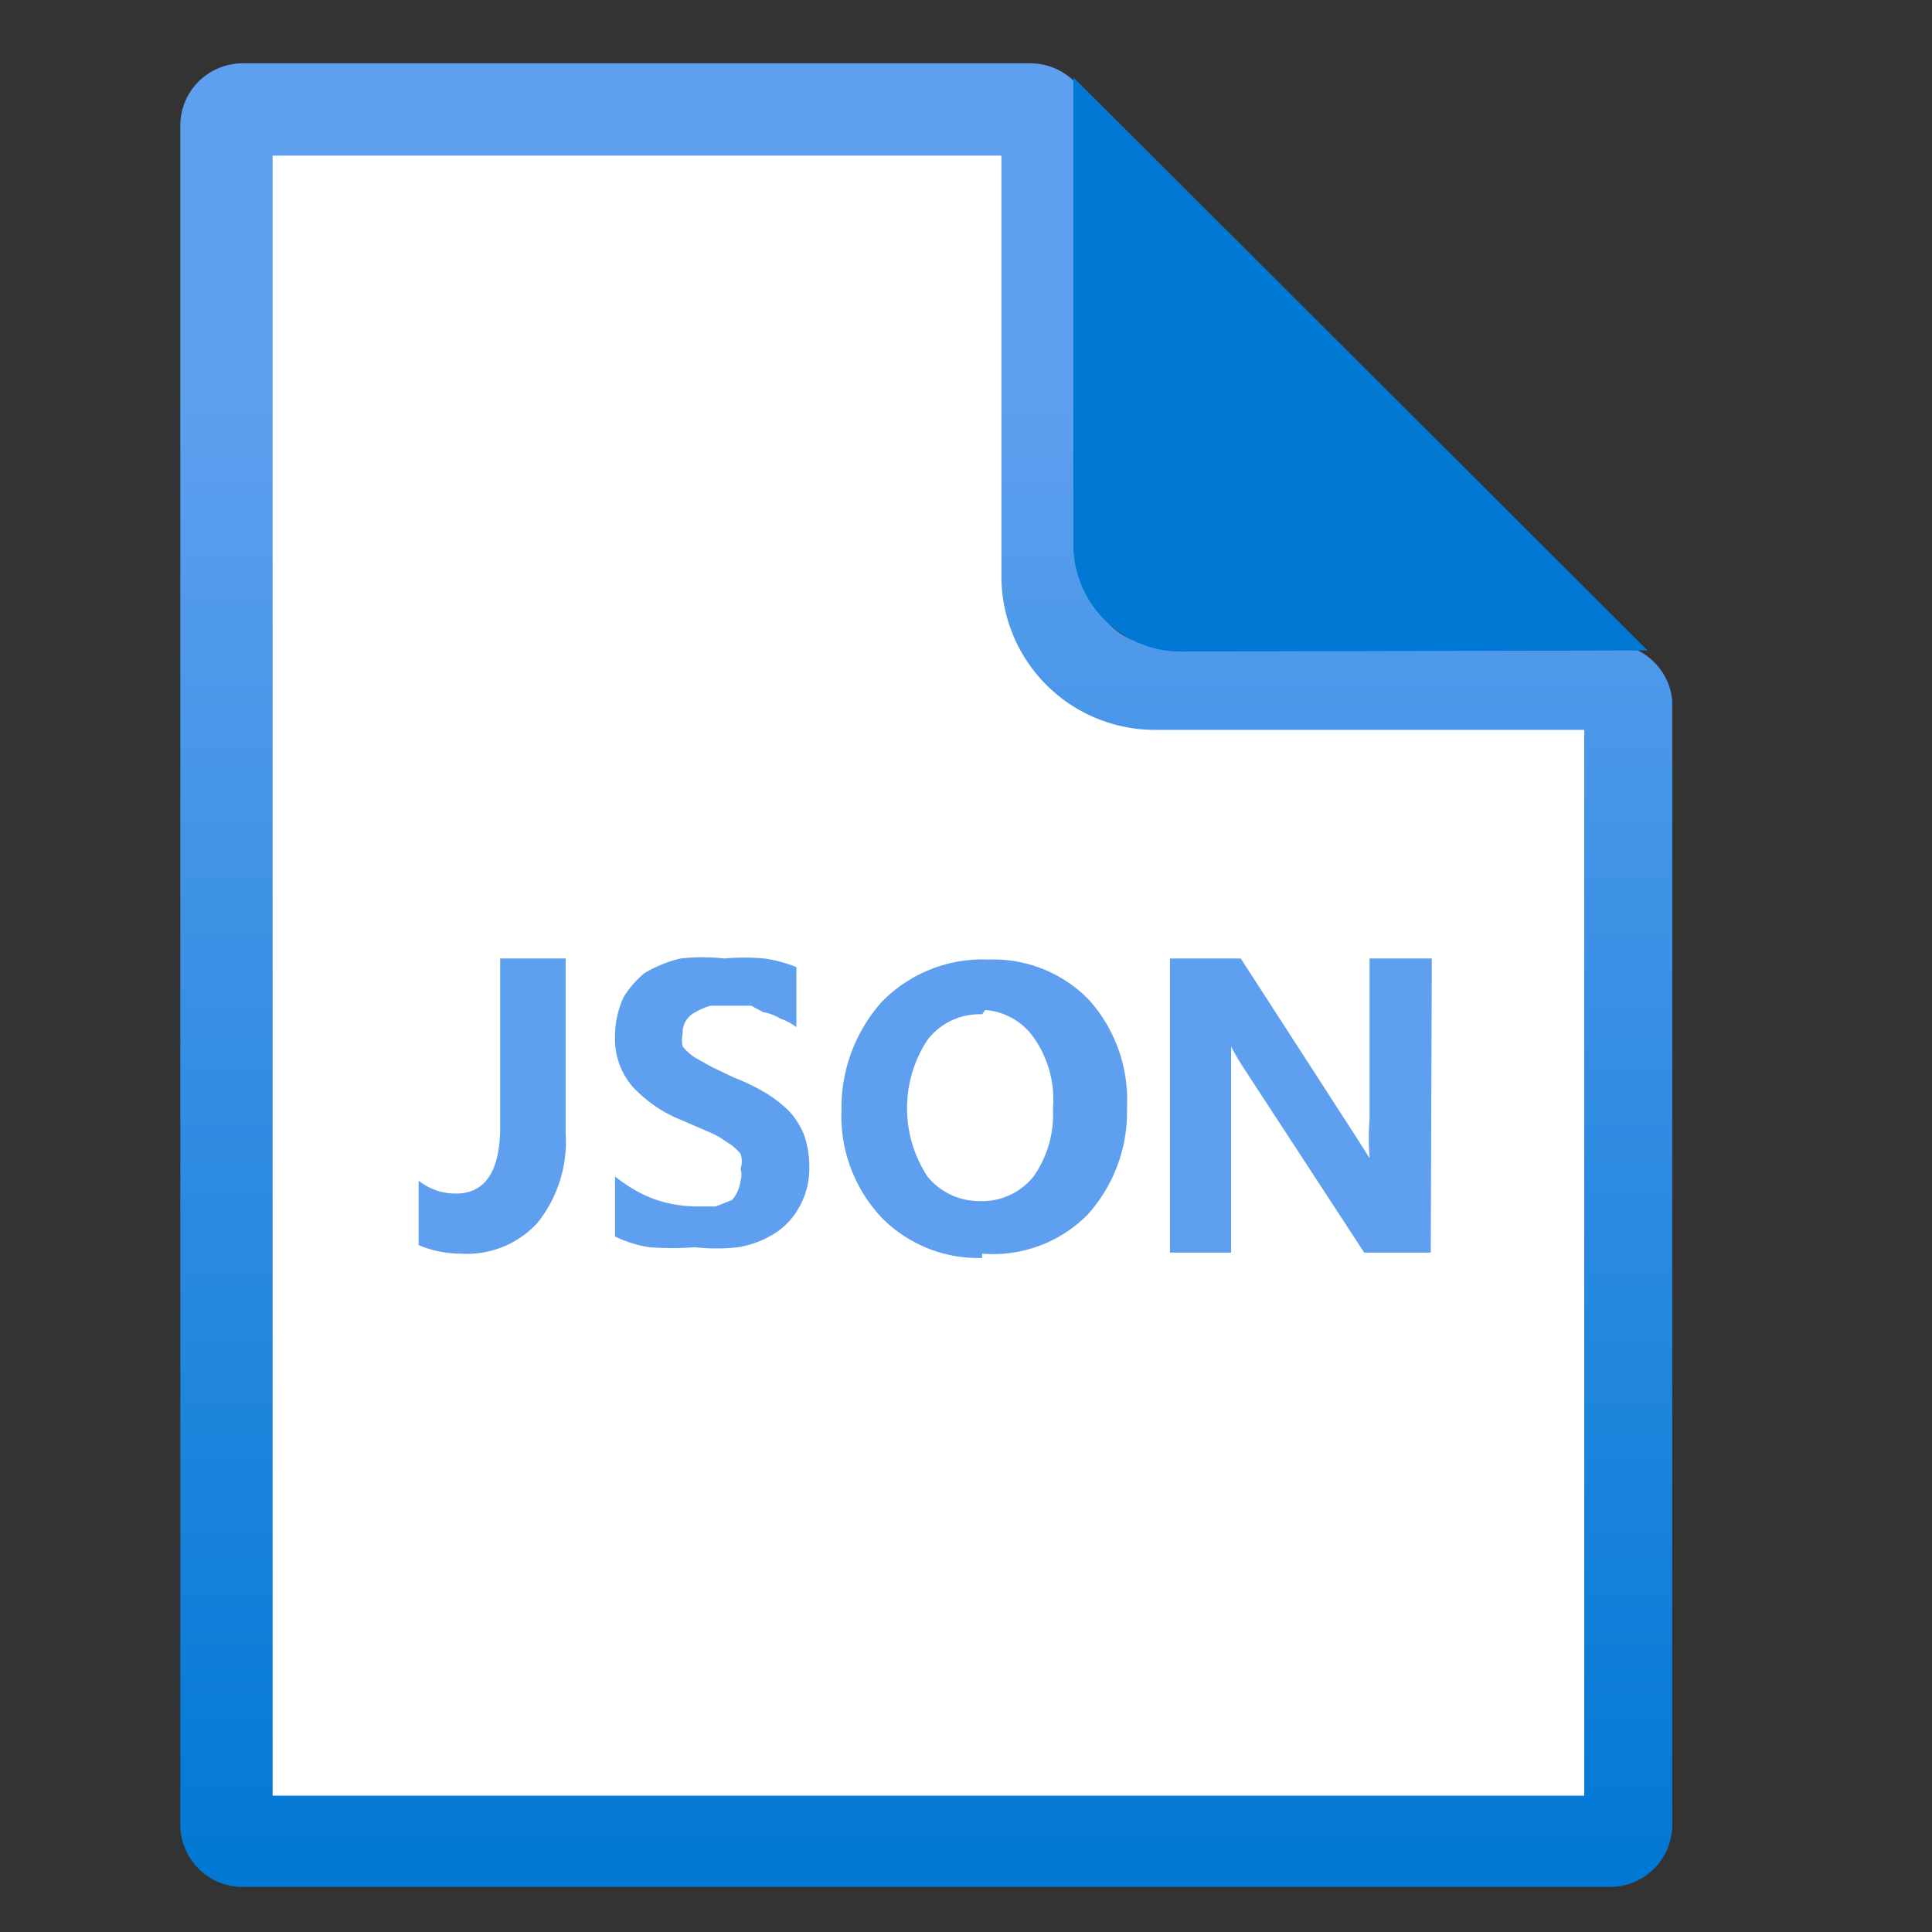 <svg xmlns="http://www.w3.org/2000/svg" viewBox="0 0 18 18"><rect x="0" y="0" width="18" height="18" fill="#333333" stroke="none"/><defs><linearGradient id="a" x1="8.63" y1="17.59" x2="8.63" y2=".59" gradientUnits="userSpaceOnUse"><stop offset="0" stop-color="#0078d4"/><stop offset=".82" stop-color="#5ea0ef"/></linearGradient></defs><path d="M9.59.72H2.36a.56.56 0 00-.57.57v15.6a.56.56 0 00.57.57h12.53a.57.57 0 00.58-.57V6.56a.58.58 0 00-.58-.56h-4.16a.57.57 0 01-.57-.57V1.29a.56.56 0 00-.57-.57z" fill="#fff"/><path d="M9.33 1.45v3.92a1.43 1.43 0 001.43 1.43h4v9.93H2.54V1.45h6.79M9.6.59H2.26a.58.58 0 00-.58.58V17a.58.58 0 00.58.58H15a.58.58 0 00.58-.58V6.53A.58.58 0 0015 6h-4.24a.58.58 0 01-.58-.58V1.17A.58.58 0 009.6.59z" fill="url(#a)"/><path d="M15.35 6.06L10 .72v4.35a1 1 0 001 1z" fill="#0078d4"/><path d="M5.27 10.56a1.21 1.21 0 01-.26.83.89.89 0 01-.72.29 1 1 0 01-.39-.08V11a.55.55 0 00.35.12c.27 0 .41-.21.41-.62V8.93h.61zm.46 1v-.6a1.31 1.31 0 00.36.21 1.22 1.22 0 00.38.07h.2l.15-.06A.34.34 0 006.9 11a.2.2 0 000-.11.23.23 0 000-.14.47.47 0 00-.13-.11.77.77 0 00-.18-.1l-.23-.1a1.25 1.25 0 01-.47-.32.68.68 0 01-.16-.46.87.87 0 01.08-.37.92.92 0 01.19-.22 1.16 1.16 0 01.34-.14 1.84 1.84 0 01.41 0 2.05 2.05 0 01.37 0 1.32 1.32 0 01.3.08v.56a.53.53 0 00-.15-.08.44.44 0 00-.16-.06L7 9.37h-.38a.59.59 0 00-.14.06.21.21 0 00-.12.2.27.27 0 000 .12.55.55 0 00.11.1l.16.09.21.1a2 2 0 01.29.14 1.28 1.28 0 01.22.17.74.74 0 01.14.22.88.88 0 01.05.29.74.74 0 01-.09.38.68.68 0 01-.23.25.93.93 0 01-.34.13 1.84 1.84 0 01-.41 0 2.72 2.72 0 01-.42 0 1.11 1.11 0 01-.32-.1zm3.42.16a1.26 1.26 0 01-.94-.38 1.38 1.38 0 01-.37-1 1.48 1.48 0 01.37-1 1.31 1.31 0 011-.4 1.24 1.24 0 01.94.38 1.4 1.4 0 01.35 1 1.43 1.43 0 01-.37 1 1.24 1.24 0 01-.98.36zm0-2.27a.61.61 0 00-.51.24 1.16 1.16 0 000 1.27.62.62 0 00.49.23.61.61 0 00.5-.23 1 1 0 00.18-.63 1 1 0 00-.17-.65.61.61 0 00-.46-.27zm4.18 2.22h-.62l-1.11-1.7a2.34 2.34 0 01-.13-.22v1.92h-.57V8.93h.66l1.06 1.64.14.22a2.51 2.51 0 010-.37V8.93h.58z" fill="#5ea0ef"/></svg>